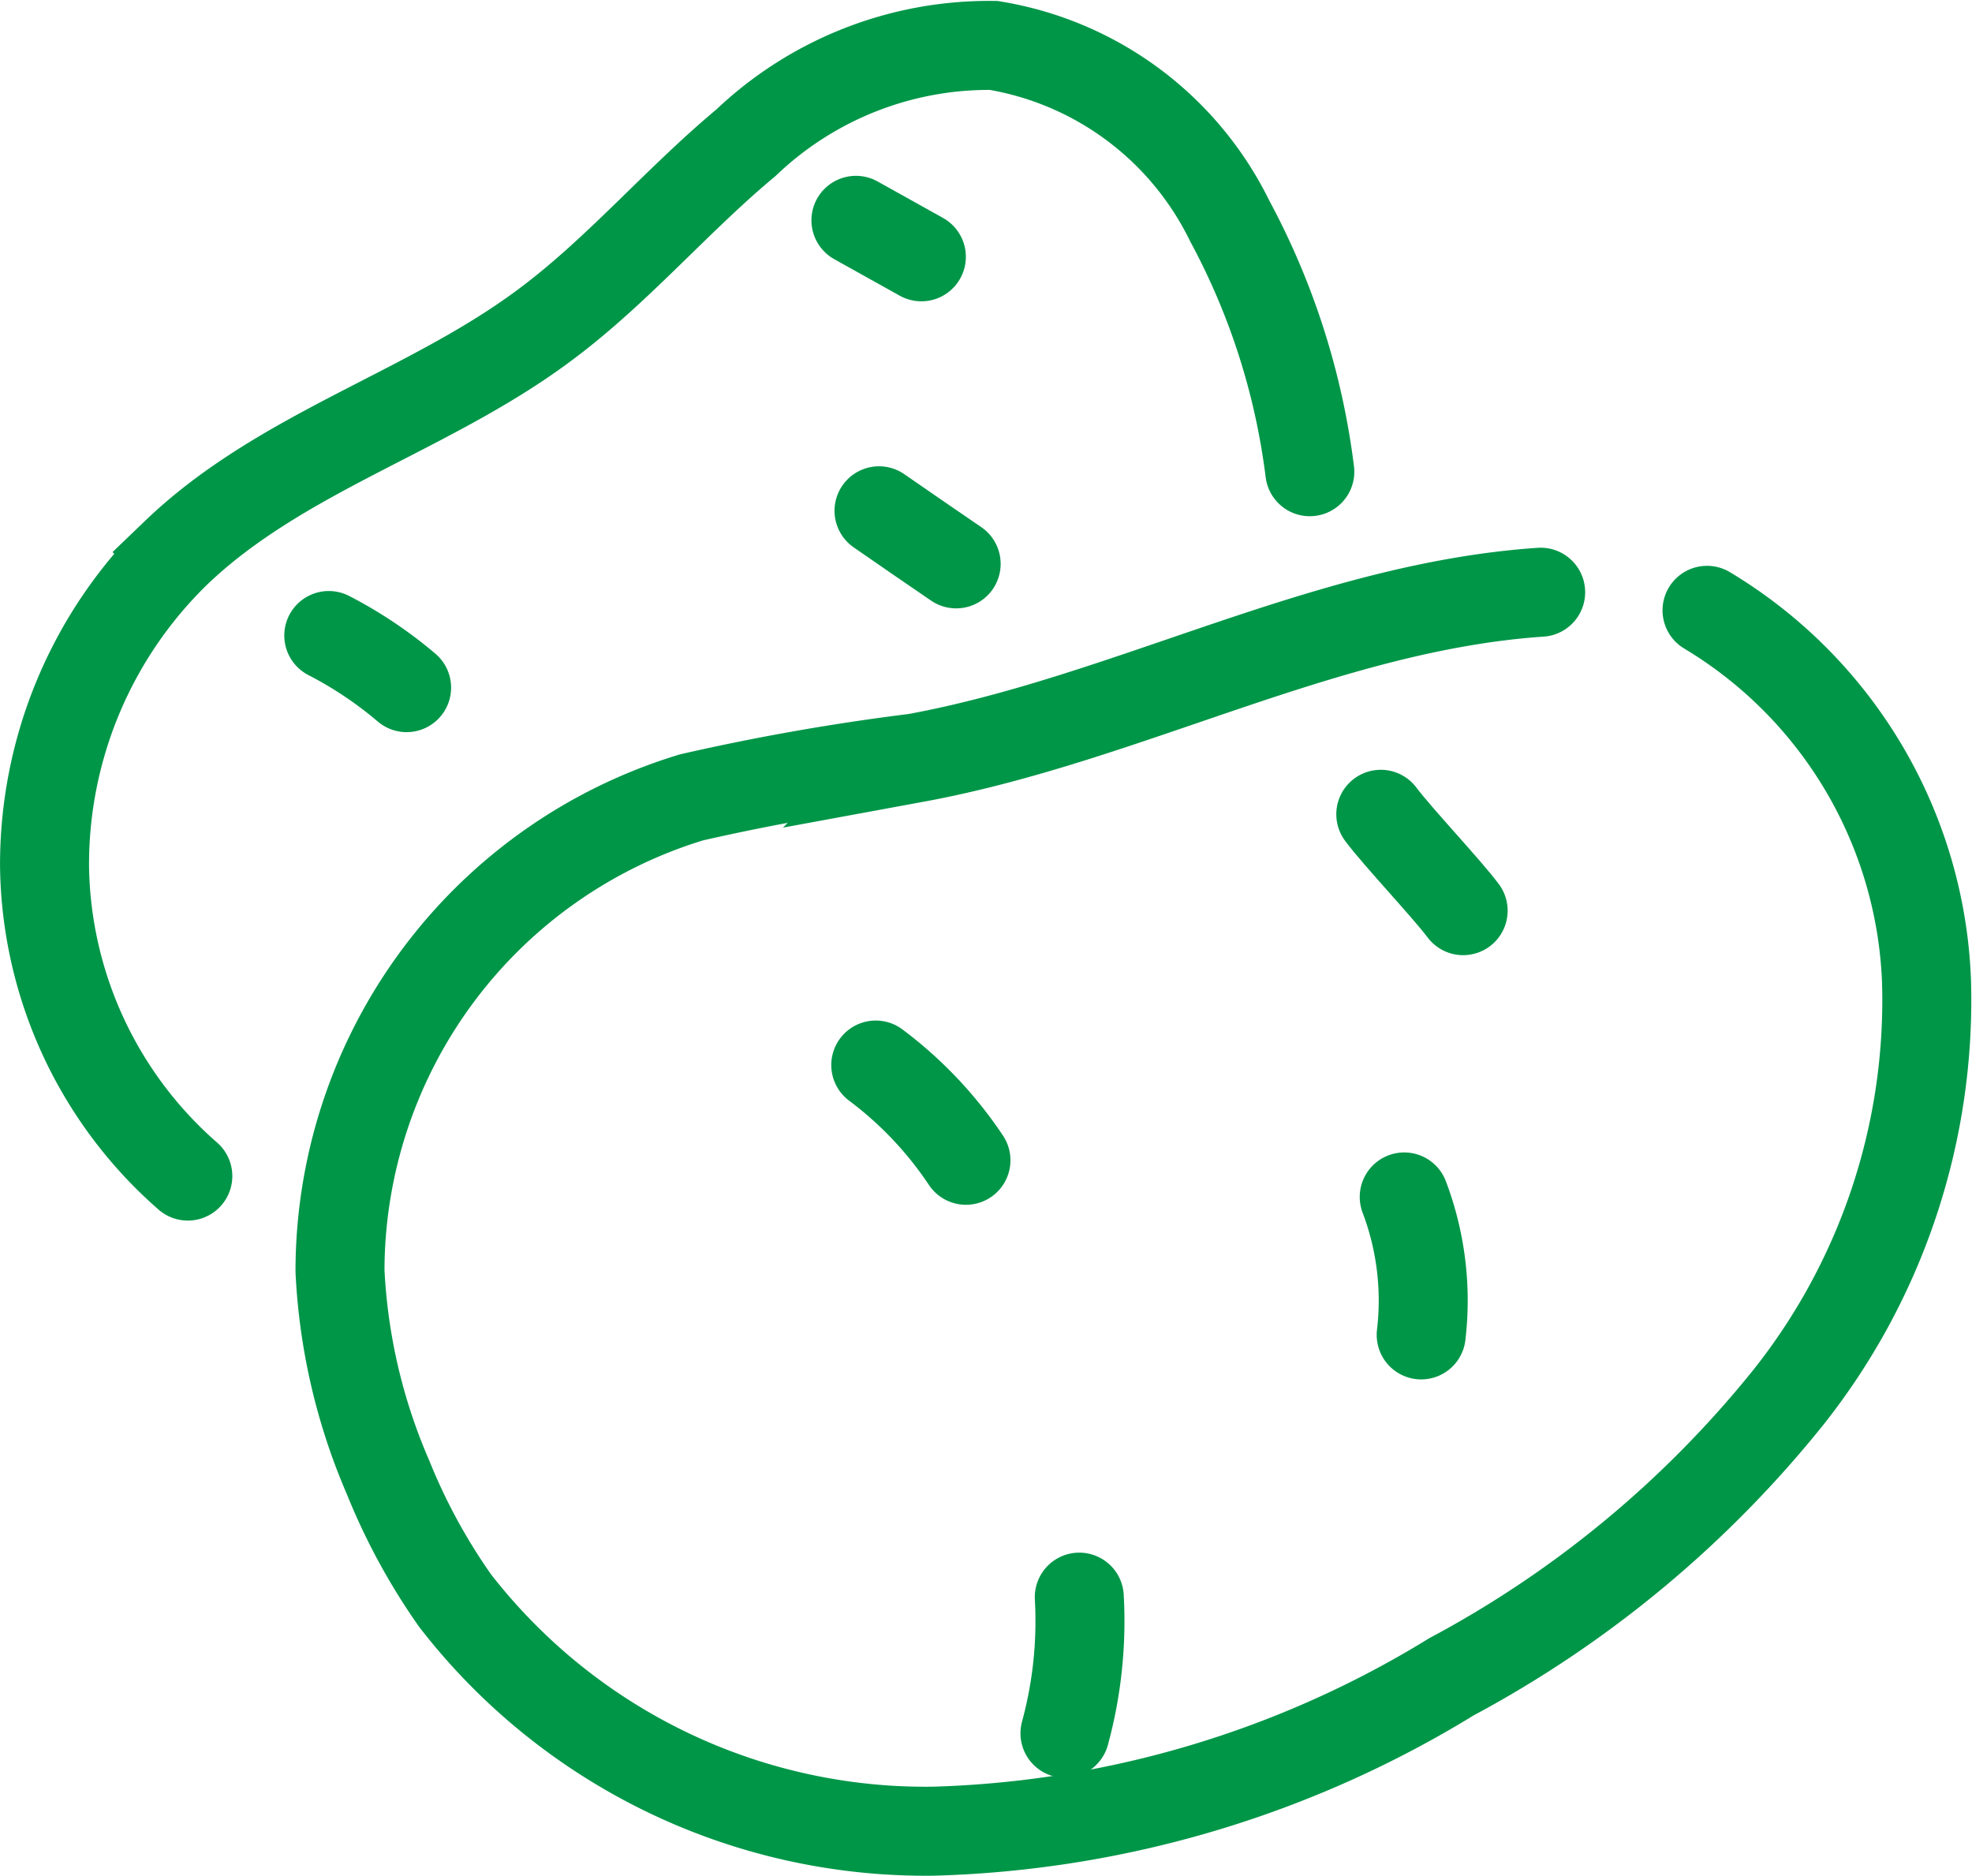 <svg xmlns="http://www.w3.org/2000/svg" width="44.319" height="42.152" viewBox="0 0 44.319 42.152">
  <g id="Group_767" data-name="Group 767" transform="translate(1 1.001)">
    <path id="Path_622" data-name="Path 622" d="M69.946,46.54c-4.844.329-9.279,2.847-14.05,3.725a50.643,50.643,0,0,0-5.034.885,11.134,11.134,0,0,0-7.9,10.64,13.26,13.26,0,0,0,1.083,4.647A13.694,13.694,0,0,0,45.549,69.2a13.373,13.373,0,0,0,10.757,5.181,23.487,23.487,0,0,0,11.635-3.469,24.538,24.538,0,0,0,7.588-6.3,14.351,14.351,0,0,0,3.088-9.352,10.167,10.167,0,0,0-4.932-8.313" transform="translate(-36.321 -34.233)" fill="none" stroke="#009648" stroke-linecap="round" stroke-width="2"/>
    <path id="Path_623" data-name="Path 623" d="M59.42,61.06A8.691,8.691,0,0,1,61.447,63.2" transform="translate(-40.738 -38.128)" fill="none" stroke="#009648" stroke-linecap="round" stroke-width="2"/>
    <path id="Path_624" data-name="Path 624" d="M75.65,65.11a6.565,6.565,0,0,1,.381,3.1" transform="translate(-45.091 -39.214)" fill="none" stroke="#009648" stroke-linecap="round" stroke-width="2"/>
    <path id="Path_625" data-name="Path 625" d="M74.93,53.36c.373.5,1.478,1.668,1.851,2.166" transform="translate(-44.898 -36.063)" fill="none" stroke="#009648" stroke-linecap="round" stroke-width="2"/>
    <path id="Path_626" data-name="Path 626" d="M65.552,77.4a9.579,9.579,0,0,1-.322,3.059" transform="translate(-42.296 -42.511)" fill="none" stroke="#009648" stroke-linecap="round" stroke-width="2"/>
    <path id="Path_627" data-name="Path 627" d="M62.326,39.321a16.045,16.045,0,0,0-1.8-5.635,7.2,7.2,0,0,0-5.305-3.944,7.917,7.917,0,0,0-5.569,2.188c-1.581,1.317-2.92,2.92-4.573,4.134-2.605,1.925-5.891,2.832-8.232,5.078A9.778,9.778,0,0,0,33.89,48.19a9.4,9.4,0,0,0,3.22,6.959" transform="translate(-33.889 -29.722)" fill="none" stroke="#009648" stroke-linecap="round" stroke-width="2"/>
    <path id="Path_628" data-name="Path 628" d="M42.62,47.87a9.24,9.24,0,0,1,1.749,1.171" transform="translate(-36.231 -34.59)" fill="none" stroke="#009648" stroke-linecap="round" stroke-width="2"/>
    <path id="Path_629" data-name="Path 629" d="M59.52,44.04c.578.4,1.156.8,1.734,1.193" transform="translate(-40.765 -33.563)" fill="none" stroke="#009648" stroke-linecap="round" stroke-width="2"/>
    <path id="Path_630" data-name="Path 630" d="M58.81,35.12c.49.271.981.549,1.471.82" transform="translate(-40.574 -31.17)" fill="none" stroke="#009648" stroke-linecap="round" stroke-width="2"/>
  </g>
</svg>
